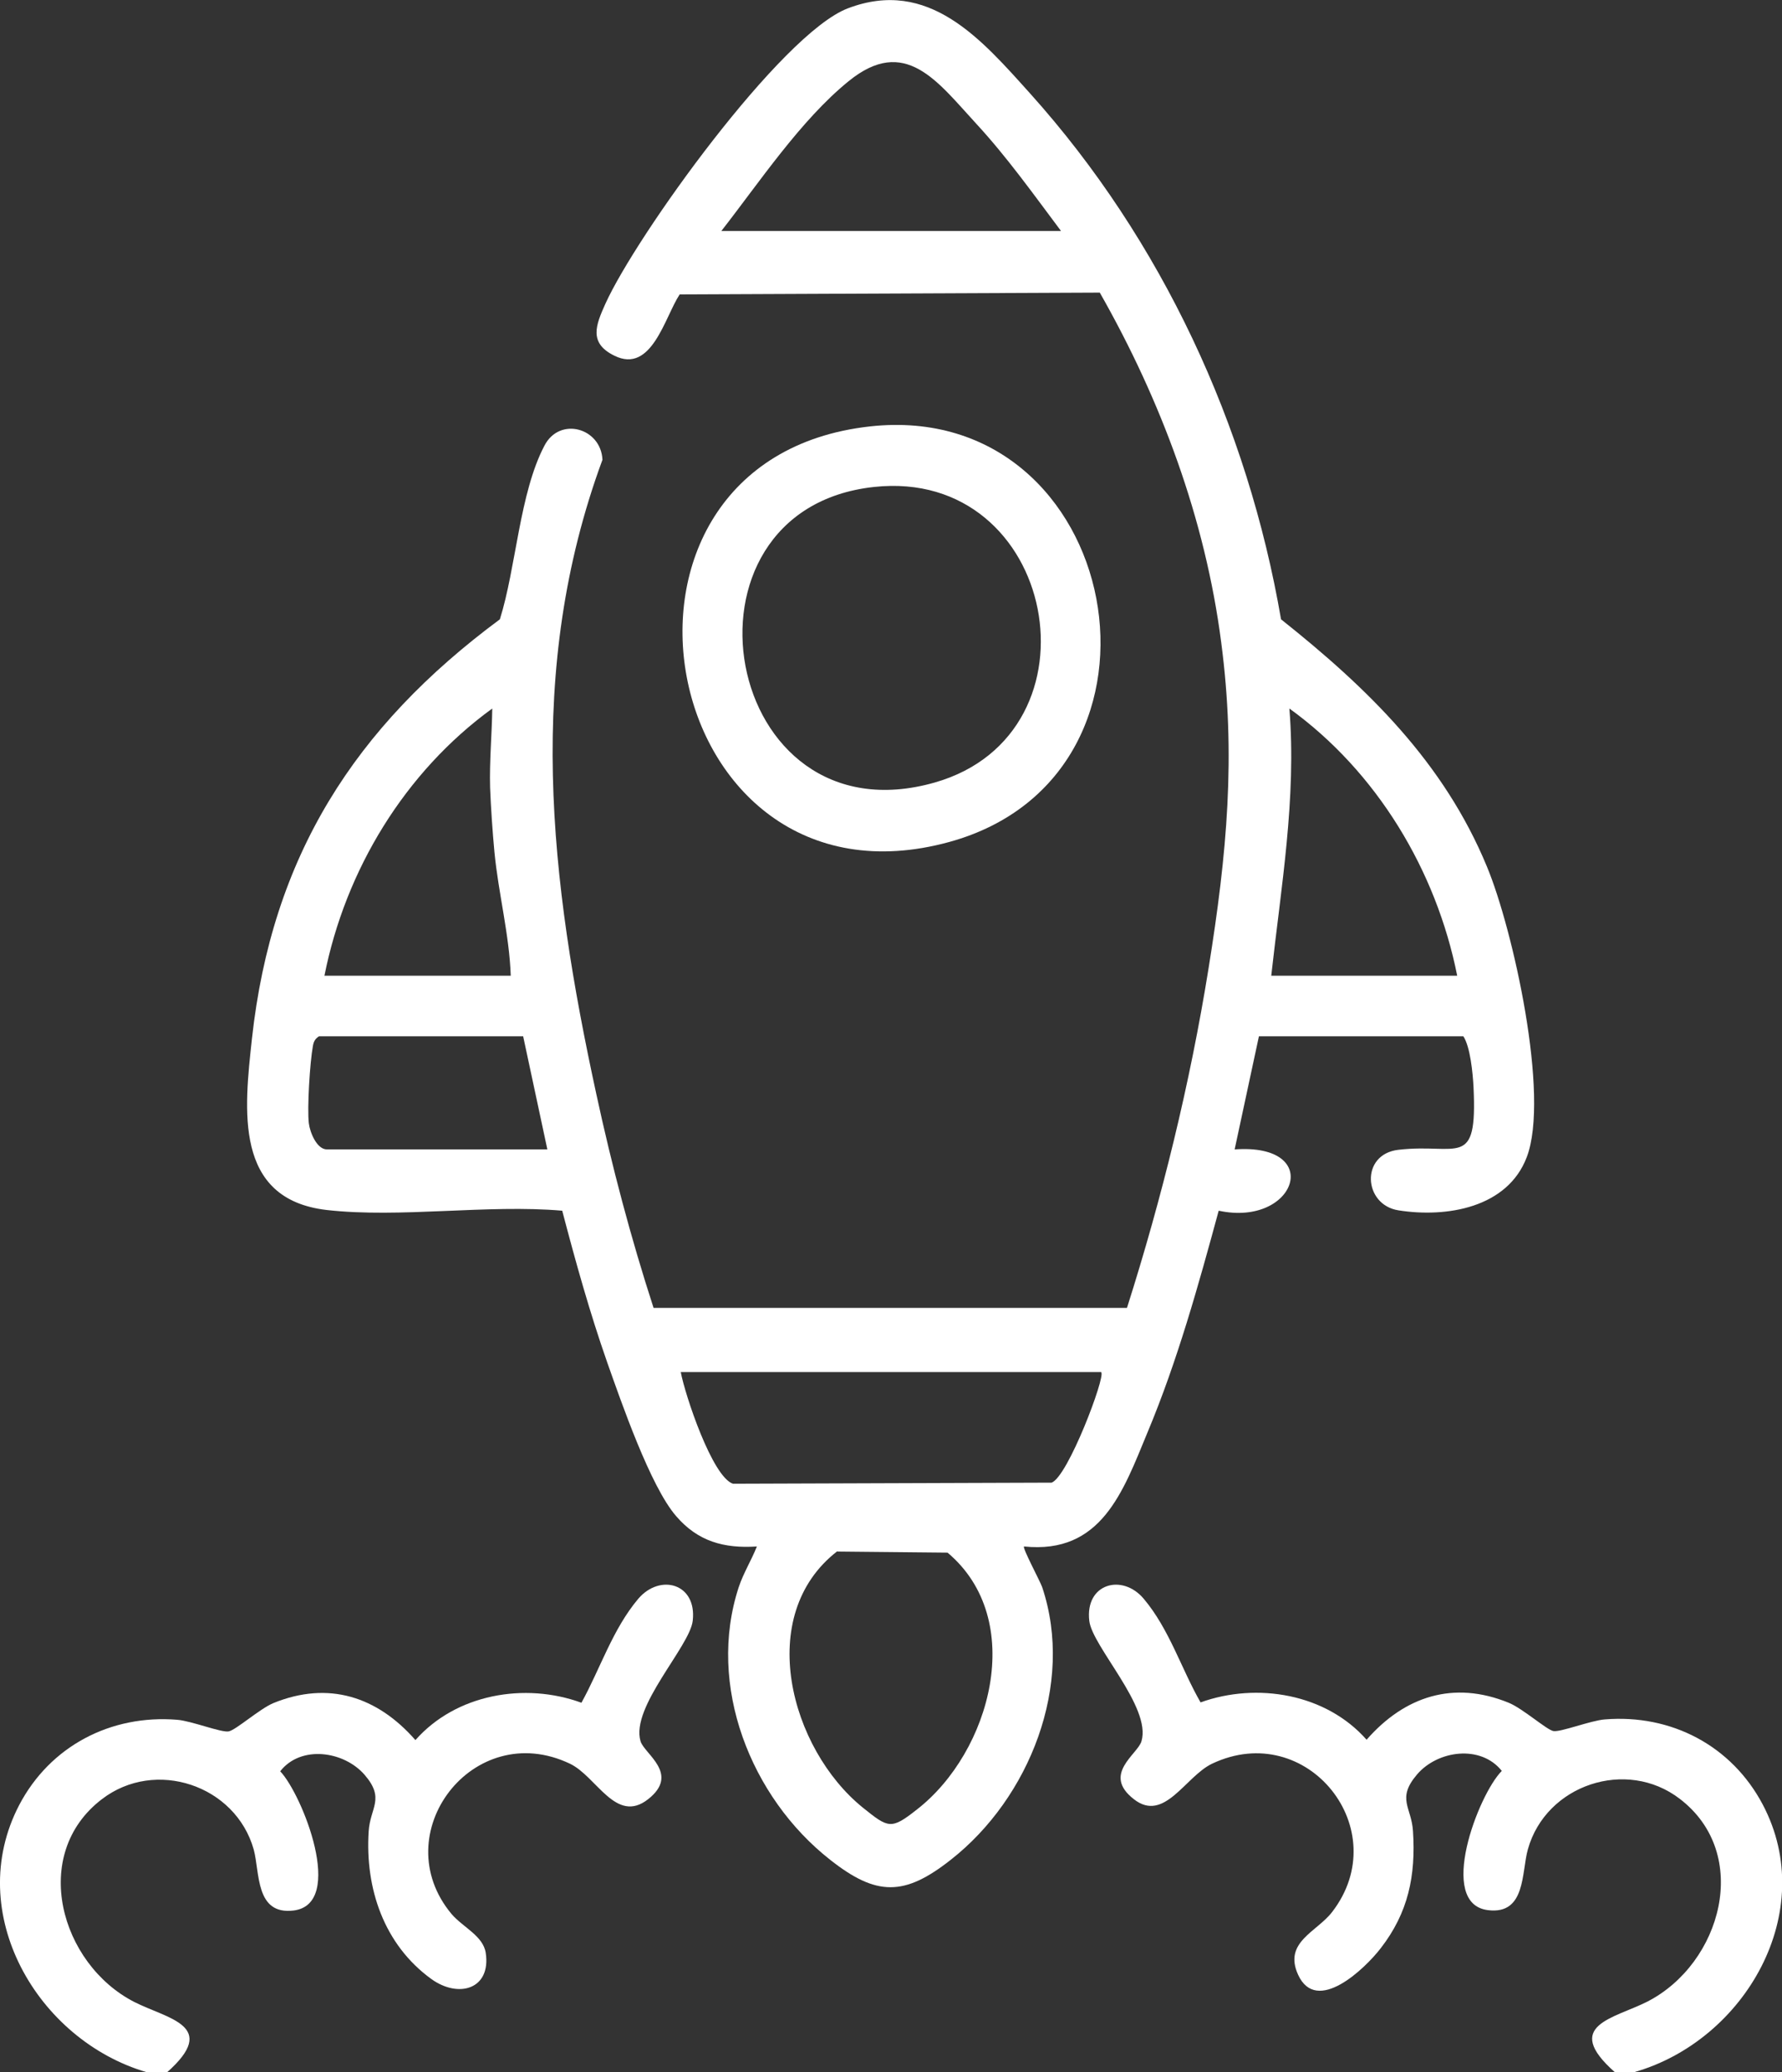 <?xml version="1.0" encoding="UTF-8"?> <svg xmlns="http://www.w3.org/2000/svg" id="Calque_2" data-name="Calque 2" viewBox="0 0 49.16 57.15"><rect x="0" y="0" width="49.16" height="57.15" fill="#333333" stroke="none"/><defs><style> .cls-1 { fill: #fff; } </style></defs><g id="Calque_1-2" data-name="Calque 1"><g id="Luiq3p.tif"><g><path class="cls-1" d="M45.11,57.15h-.56c-1.47-1.3-.02-1.48.9-1.95,2.04-1.05,2.88-4.07.89-5.59-1.47-1.13-3.69-.39-4.19,1.39-.18.63-.05,1.81-1.1,1.68-1.42-.17-.27-3.19.38-3.84-.58-.73-1.77-.57-2.34.1s-.15.9-.11,1.56c.08,1.23-.13,2.25-.89,3.23-.43.56-1.77,1.85-2.28.73-.41-.9.52-1.18.94-1.73,1.75-2.27-.69-5.33-3.31-4.09-.74.35-1.32,1.64-2.16.98-.89-.69.11-1.24.21-1.6.28-.94-1.36-2.61-1.44-3.32-.12-1.03.91-1.31,1.5-.61.71.84,1.04,1.94,1.57,2.86,1.56-.56,3.46-.24,4.58,1.03,1.05-1.2,2.4-1.64,3.92-1.02.39.16,1.04.74,1.23.78s1.03-.29,1.42-.32c1.83-.15,3.5.72,4.36,2.35,1.56,2.96-.49,6.49-3.52,7.37Z"></path><path class="cls-1" d="M4.05,57.15c-3.02-.88-5.07-4.4-3.52-7.37.85-1.62,2.52-2.5,4.36-2.35.39.03,1.22.36,1.42.32s.85-.62,1.23-.78c1.52-.62,2.87-.18,3.92,1.02,1.12-1.27,3.02-1.6,4.58-1.03.52-.94.86-2.03,1.57-2.87.6-.7,1.62-.42,1.5.61-.08.71-1.72,2.38-1.44,3.32.1.35,1.1.9.21,1.6s-1.42-.63-2.16-.98c-2.67-1.27-5.11,1.94-3.26,4.15.32.37.87.6.94,1.07.15,1-.75,1.26-1.5.72-1.31-.95-1.83-2.5-1.73-4.07.04-.66.46-.9-.11-1.56s-1.76-.83-2.33-.1c.61.64,1.81,3.66.37,3.84-1.06.13-.93-1.05-1.1-1.68-.5-1.78-2.72-2.52-4.19-1.39-1.99,1.52-1.15,4.54.89,5.59.92.47,2.37.65.9,1.95h-.56Z"></path><path class="cls-1" d="M34.73,28.58l-.67,3.12c2.49-.18,1.7,2.15-.44,1.69-.56,2.06-1.14,4.15-1.97,6.13-.67,1.62-1.27,3.35-3.4,3.13-.05.04.44.95.5,1.12.9,2.68-.35,5.82-2.52,7.52-1.28,1.01-2.05,1.01-3.33,0-2.19-1.72-3.41-4.81-2.52-7.52.13-.39.35-.74.5-1.12-.91.06-1.63-.14-2.23-.84-.71-.82-1.51-3.14-1.9-4.24-.48-1.37-.87-2.77-1.24-4.18-2.07-.18-4.47.21-6.5-.02-2.57-.3-2.27-2.78-2.06-4.72.55-5.03,2.83-8.6,6.84-11.57.45-1.43.54-3.48,1.23-4.79.42-.81,1.56-.49,1.6.39-2.14,5.8-1.45,11.6-.17,17.49.43,1.99.95,3.96,1.58,5.9h13.06c.97-3.05,1.74-6.19,2.25-9.36s.76-5.87.35-8.99c-.44-3.41-1.66-6.68-3.35-9.65l-11.59.05c-.41.62-.77,2.2-1.8,1.69-.72-.35-.51-.85-.25-1.43.85-1.88,4.85-7.45,6.69-8.15,2.23-.85,3.68.85,5.03,2.35,3.63,4.04,6,9.15,6.92,14.5,2.39,1.9,4.49,3.94,5.68,6.82.72,1.73,1.74,6.32,1.1,8.01-.53,1.4-2.21,1.68-3.54,1.47-.97-.15-1.06-1.55,0-1.67,1.65-.19,2.18.56,2.07-1.73-.02-.39-.09-1.11-.28-1.4h-5.63ZM29.27,6.37c-.75-1-1.49-2.04-2.34-2.96-1.07-1.16-1.96-2.44-3.52-1.17-1.32,1.07-2.47,2.8-3.51,4.13h9.37ZM8.96,26.91h5.13c-.04-1.14-.34-2.27-.45-3.41-.05-.53-.1-1.25-.12-1.78-.02-.73.05-1.46.06-2.18-2.41,1.75-4.05,4.45-4.63,7.37ZM40.2,26.91c-.58-2.91-2.22-5.63-4.63-7.37.2,2.47-.23,4.92-.5,7.37h5.13ZM14.43,28.58h-5.63c-.11.07-.15.15-.17.28-.08.44-.16,1.7-.11,2.12.03.25.22.72.5.72h6.08l-.67-3.13ZM30.38,37.84h-11.6c.12.64.87,2.89,1.44,3.08l8.79-.03c.45-.16,1.49-2.92,1.37-3.04ZM23.1,42.78c-2.29,1.77-1.3,5.45.7,7.07.71.57.78.62,1.5.05,2.03-1.58,3.04-5.23.84-7.08l-3.04-.03Z"></path><path class="cls-1" d="M24,11.76c6.98-.77,8.94,9.6,2.19,11.46-8.11,2.23-10.48-10.54-2.19-11.46ZM24.11,13.43c-5.8.63-4.21,9.83,1.68,8.15,4.75-1.36,3.37-8.7-1.68-8.15Z"></path></g></g></g></svg> 